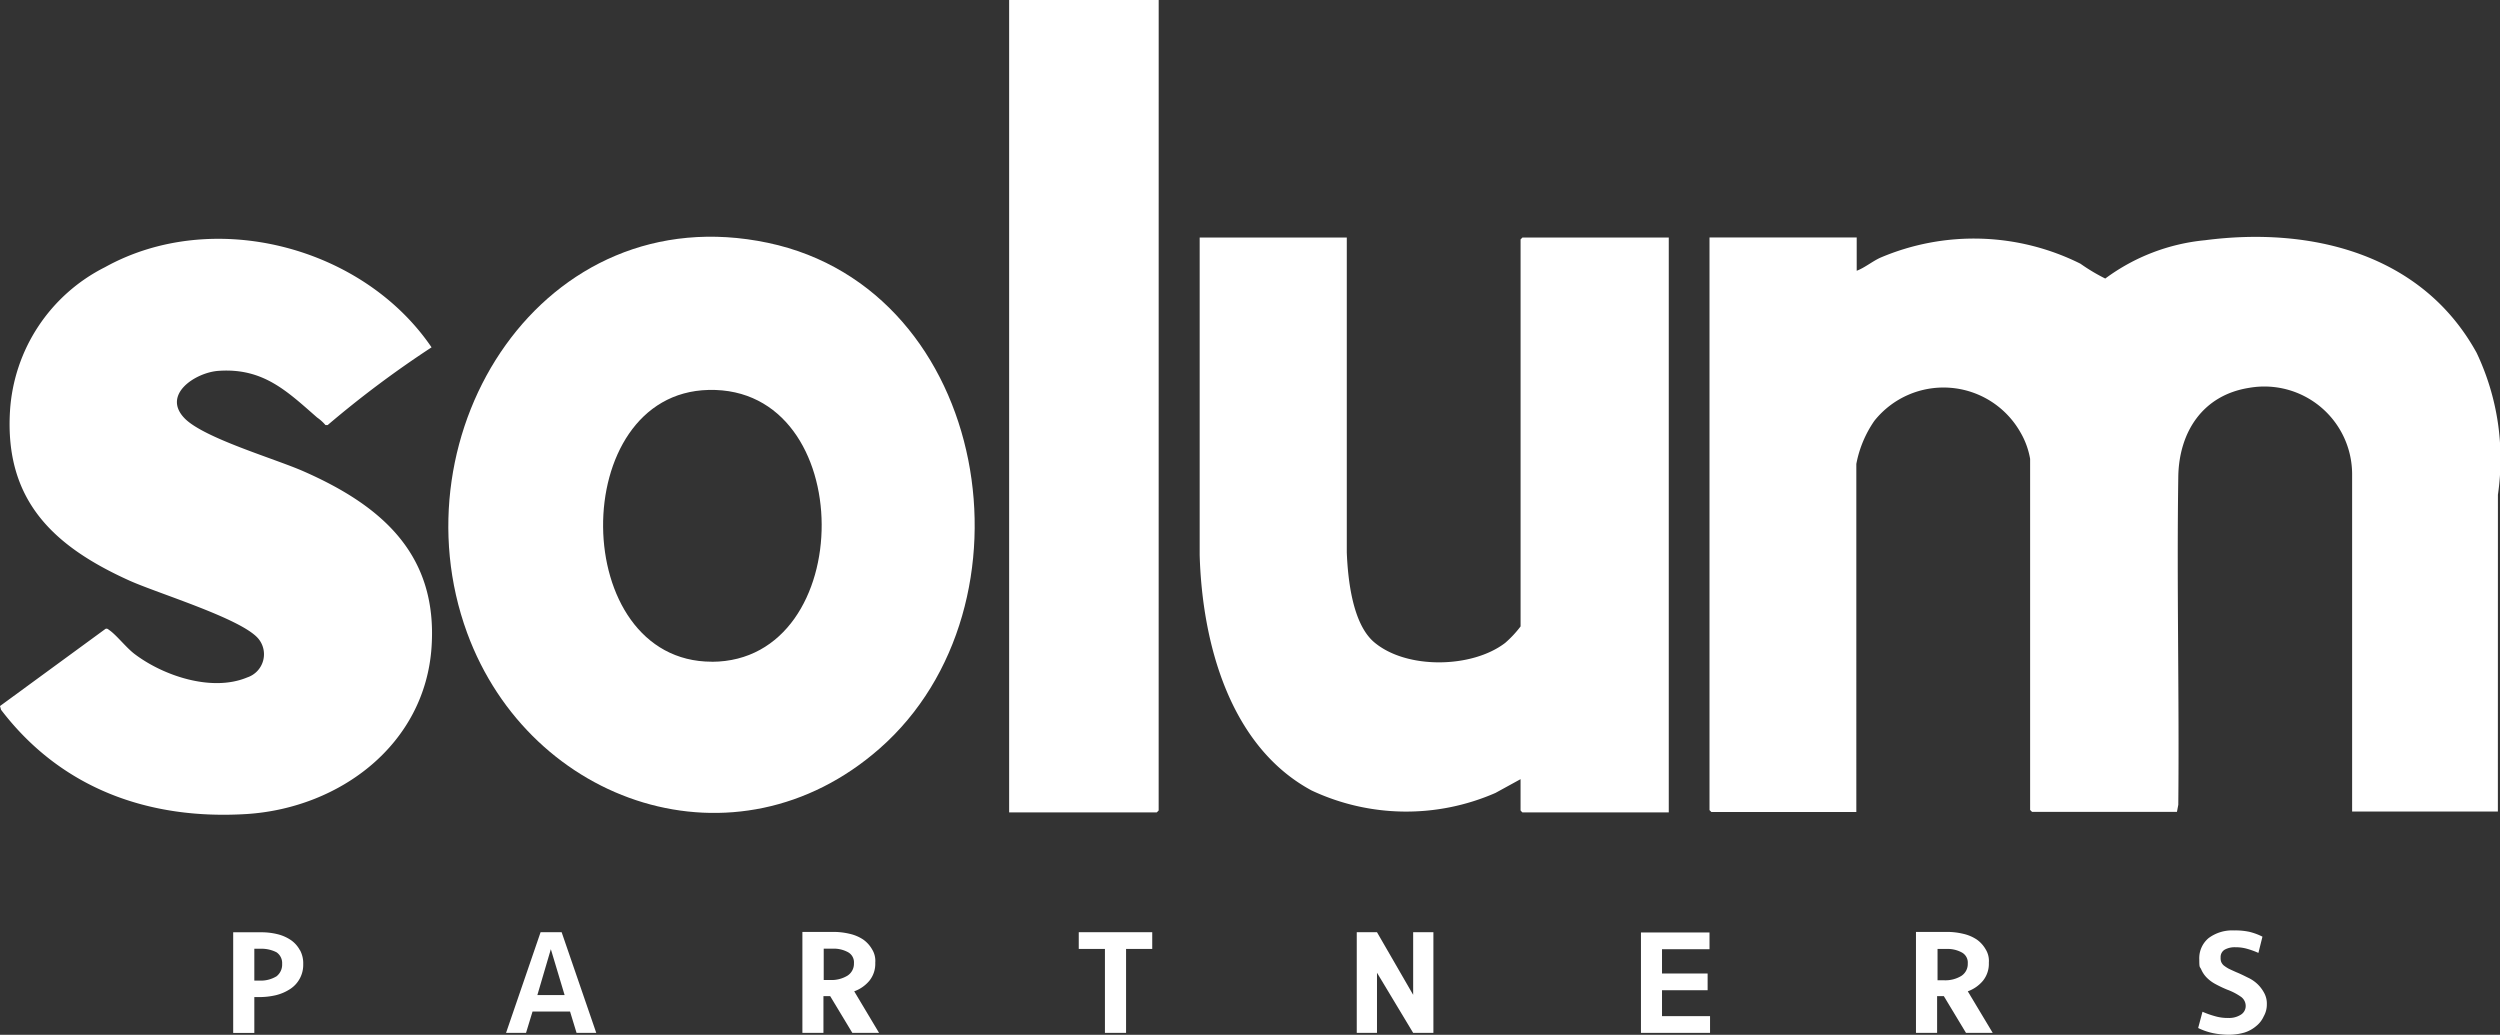 <svg xmlns="http://www.w3.org/2000/svg" width="153.79" height="63.655" viewBox="0 0 153.79 63.655"><rect x="0" y="0" width="153.79" height="63.655" fill="#333333" stroke="none"/><defs><style>.a{fill:#fff;}</style></defs><g transform="translate(-456.7 -308.3)"><path class="a" d="M1169.788,657.253a2.174,2.174,0,0,0,.93-.647,1.664,1.664,0,0,0,.365-1.112,1.355,1.355,0,0,0-.2-.83,1.873,1.873,0,0,0-.548-.6,2.5,2.5,0,0,0-.83-.349,4.255,4.255,0,0,0-1.063-.116H1166.6v6.209h1.3v-2.258h.415l1.361,2.258h1.644Zm-.4-.946a1.89,1.89,0,0,1-1.079.266h-.382v-1.926h.531a1.84,1.84,0,0,1,.963.216.707.707,0,0,1,.365.681A.869.869,0,0,1,1169.389,656.306Z" transform="translate(-592.037 -287.971)"></path><path class="a" d="M647.62,653.7h-1.295l-2.125,6.193h1.229l.4-1.312h2.308l.4,1.312h1.212L647.62,653.7Zm-1.494,3.868.83-2.823.847,2.823Z" transform="translate(-156.37 -288.054)"></path><path class="a" d="M757.188,657.253a2.173,2.173,0,0,0,.93-.647,1.664,1.664,0,0,0,.365-1.112,1.355,1.355,0,0,0-.2-.83,1.874,1.874,0,0,0-.548-.6,2.5,2.5,0,0,0-.83-.349,4.255,4.255,0,0,0-1.063-.116H754v6.209h1.295v-2.258h.415l1.361,2.258h1.644Zm-.415-.963a1.89,1.89,0,0,1-1.079.266h-.382v-1.926h.531a1.839,1.839,0,0,1,.963.216.71.71,0,0,1,.365.681A.869.869,0,0,1,756.773,656.29Z" transform="translate(-247.94 -287.971)"></path><path class="a" d="M483.248,421.894c.382-5.711-3.088-8.7-7.886-10.808-1.776-.78-6.077-2.026-7.289-3.238-1.461-1.478.681-2.856,2.092-2.939,2.739-.183,4.2,1.262,6.043,2.872a2.717,2.717,0,0,1,.515.465h.133a63.393,63.393,0,0,1,6.392-4.782c-4.234-6.226-13.448-8.617-20.089-4.931a10.636,10.636,0,0,0-5.844,8.849c-.332,5.5,2.673,8.318,7.338,10.427,1.777.8,6.84,2.324,7.92,3.553a1.5,1.5,0,0,1-.664,2.407c-2.175.913-5.18-.1-6.957-1.461-.515-.4-1.1-1.162-1.544-1.461-.066-.05-.116-.1-.216-.066L456.7,425.53l.066.232c3.7,4.848,9.1,6.791,15.142,6.409,5.711-.382,10.941-4.283,11.34-10.277Z" transform="translate(0 -73.797)"></path><path class="a" d="M860.9,653.7h-4.5v1.029h1.61v5.163h1.3v-5.163h1.61V653.7Z" transform="translate(-333.339 -288.054)"></path><path class="a" d="M839.8,308.3h-9.2v49.974h9.082l.116-.116Z" transform="translate(-311.822)"></path><path class="a" d="M964.115,653.7H962.87v3.852l-2.225-3.852H959.4v6.193h1.245v-3.7l2.225,3.7h1.245Z" transform="translate(-419.238 -288.054)"></path><path class="a" d="M921.057,431.664h9V396.3h-9l-.116.116v23.808a6.6,6.6,0,0,1-.946,1.013c-2.026,1.561-6.06,1.644-8.052-.033-1.345-1.129-1.627-3.885-1.693-5.529V396.3H901.2v19.525c.149,5.363,1.826,11.771,6.89,14.494a13.7,13.7,0,0,0,11.306.149l1.544-.847v1.926S921.04,431.664,921.057,431.664Z" transform="translate(-370.701 -73.39)"></path><path class="a" d="M1068.95,658.947h-2.955v-1.594h2.806v-1.029h-2.806v-1.494h2.922V653.8H1064.7v6.176h4.25v-1.029Z" transform="translate(-507.055 -288.138)"></path><path class="a" d="M1275.417,657.633a1.356,1.356,0,0,0-.166-.7,2.17,2.17,0,0,0-.415-.548,2.209,2.209,0,0,0-.6-.4c-.232-.116-.465-.232-.714-.332-.183-.083-.332-.149-.465-.216a2.33,2.33,0,0,1-.3-.2.633.633,0,0,1-.15-.216.688.688,0,0,1-.033-.266.525.525,0,0,1,.249-.481,1.269,1.269,0,0,1,.664-.149,2.507,2.507,0,0,1,.73.1,4.763,4.763,0,0,1,.681.249l.249-1a3.69,3.69,0,0,0-.814-.3,4.035,4.035,0,0,0-.93-.083,2.427,2.427,0,0,0-1.561.465,1.607,1.607,0,0,0-.581,1.312c0,.565.033.432.116.614a1.636,1.636,0,0,0,.332.5,2.223,2.223,0,0,0,.531.4,7.606,7.606,0,0,0,.731.349,3.708,3.708,0,0,1,.863.448.692.692,0,0,1,.282.548.625.625,0,0,1-.3.548,1.338,1.338,0,0,1-.764.2,2.749,2.749,0,0,1-.847-.116,5.53,5.53,0,0,1-.747-.266l-.266,1a3.953,3.953,0,0,0,.913.315,5.029,5.029,0,0,0,.98.1,3.521,3.521,0,0,0,.946-.133,2.069,2.069,0,0,0,.73-.4,1.623,1.623,0,0,0,.465-.6A1.466,1.466,0,0,0,1275.417,657.633Z" transform="translate(-679.27 -287.554)"></path><path class="a" d="M1138.6,411.927a15.208,15.208,0,0,0-1.312-8.733c-3.354-6.093-10.177-7.77-16.7-6.923a12.259,12.259,0,0,0-6.143,2.358,11.51,11.51,0,0,1-1.527-.913,14.663,14.663,0,0,0-12.319-.365c-.5.232-.93.6-1.444.8V396.1H1090.1v35.231l.116.116h8.916V410.034a6.884,6.884,0,0,1,1.112-2.656,5.44,5.44,0,0,1,8.965.681,4.921,4.921,0,0,1,.614,1.66v21.6l.116.116h8.916l.083-.432c.066-6.724-.1-13.465,0-20.206.05-2.739,1.511-5,4.367-5.446a5.4,5.4,0,0,1,6.326,5.28v20.787h8.966Z" transform="translate(-528.238 -73.194)"></path><path class="a" d="M547.2,654.8a1.766,1.766,0,0,0-.548-.614,2.522,2.522,0,0,0-.83-.365,4.075,4.075,0,0,0-1.029-.116H543.1v6.193h1.3v-2.208h.249a4.482,4.482,0,0,0,1.079-.116,2.827,2.827,0,0,0,.88-.382,1.77,1.77,0,0,0,.8-1.527,1.7,1.7,0,0,0-.2-.863Zm-1.461,1.627a1.851,1.851,0,0,1-1.029.249H544.4v-1.959h.382a2.039,2.039,0,0,1,.98.216.8.8,0,0,1,.349.714.91.91,0,0,1-.365.78Z" transform="translate(-72.055 -288.054)"></path><path class="a" d="M642.5,396.4c-13.863-2.922-23.011,11.688-18.512,23.991,3.885,10.593,16.553,14.859,25.369,7.123C659.373,418.734,656.185,399.292,642.5,396.4Zm-3.453,25.767c-8.833,0-8.949-16.52-.2-16.719C648.1,405.236,648.066,422.137,639.051,422.171Z" transform="translate(-138.553 -73.161)"></path></g></svg>
